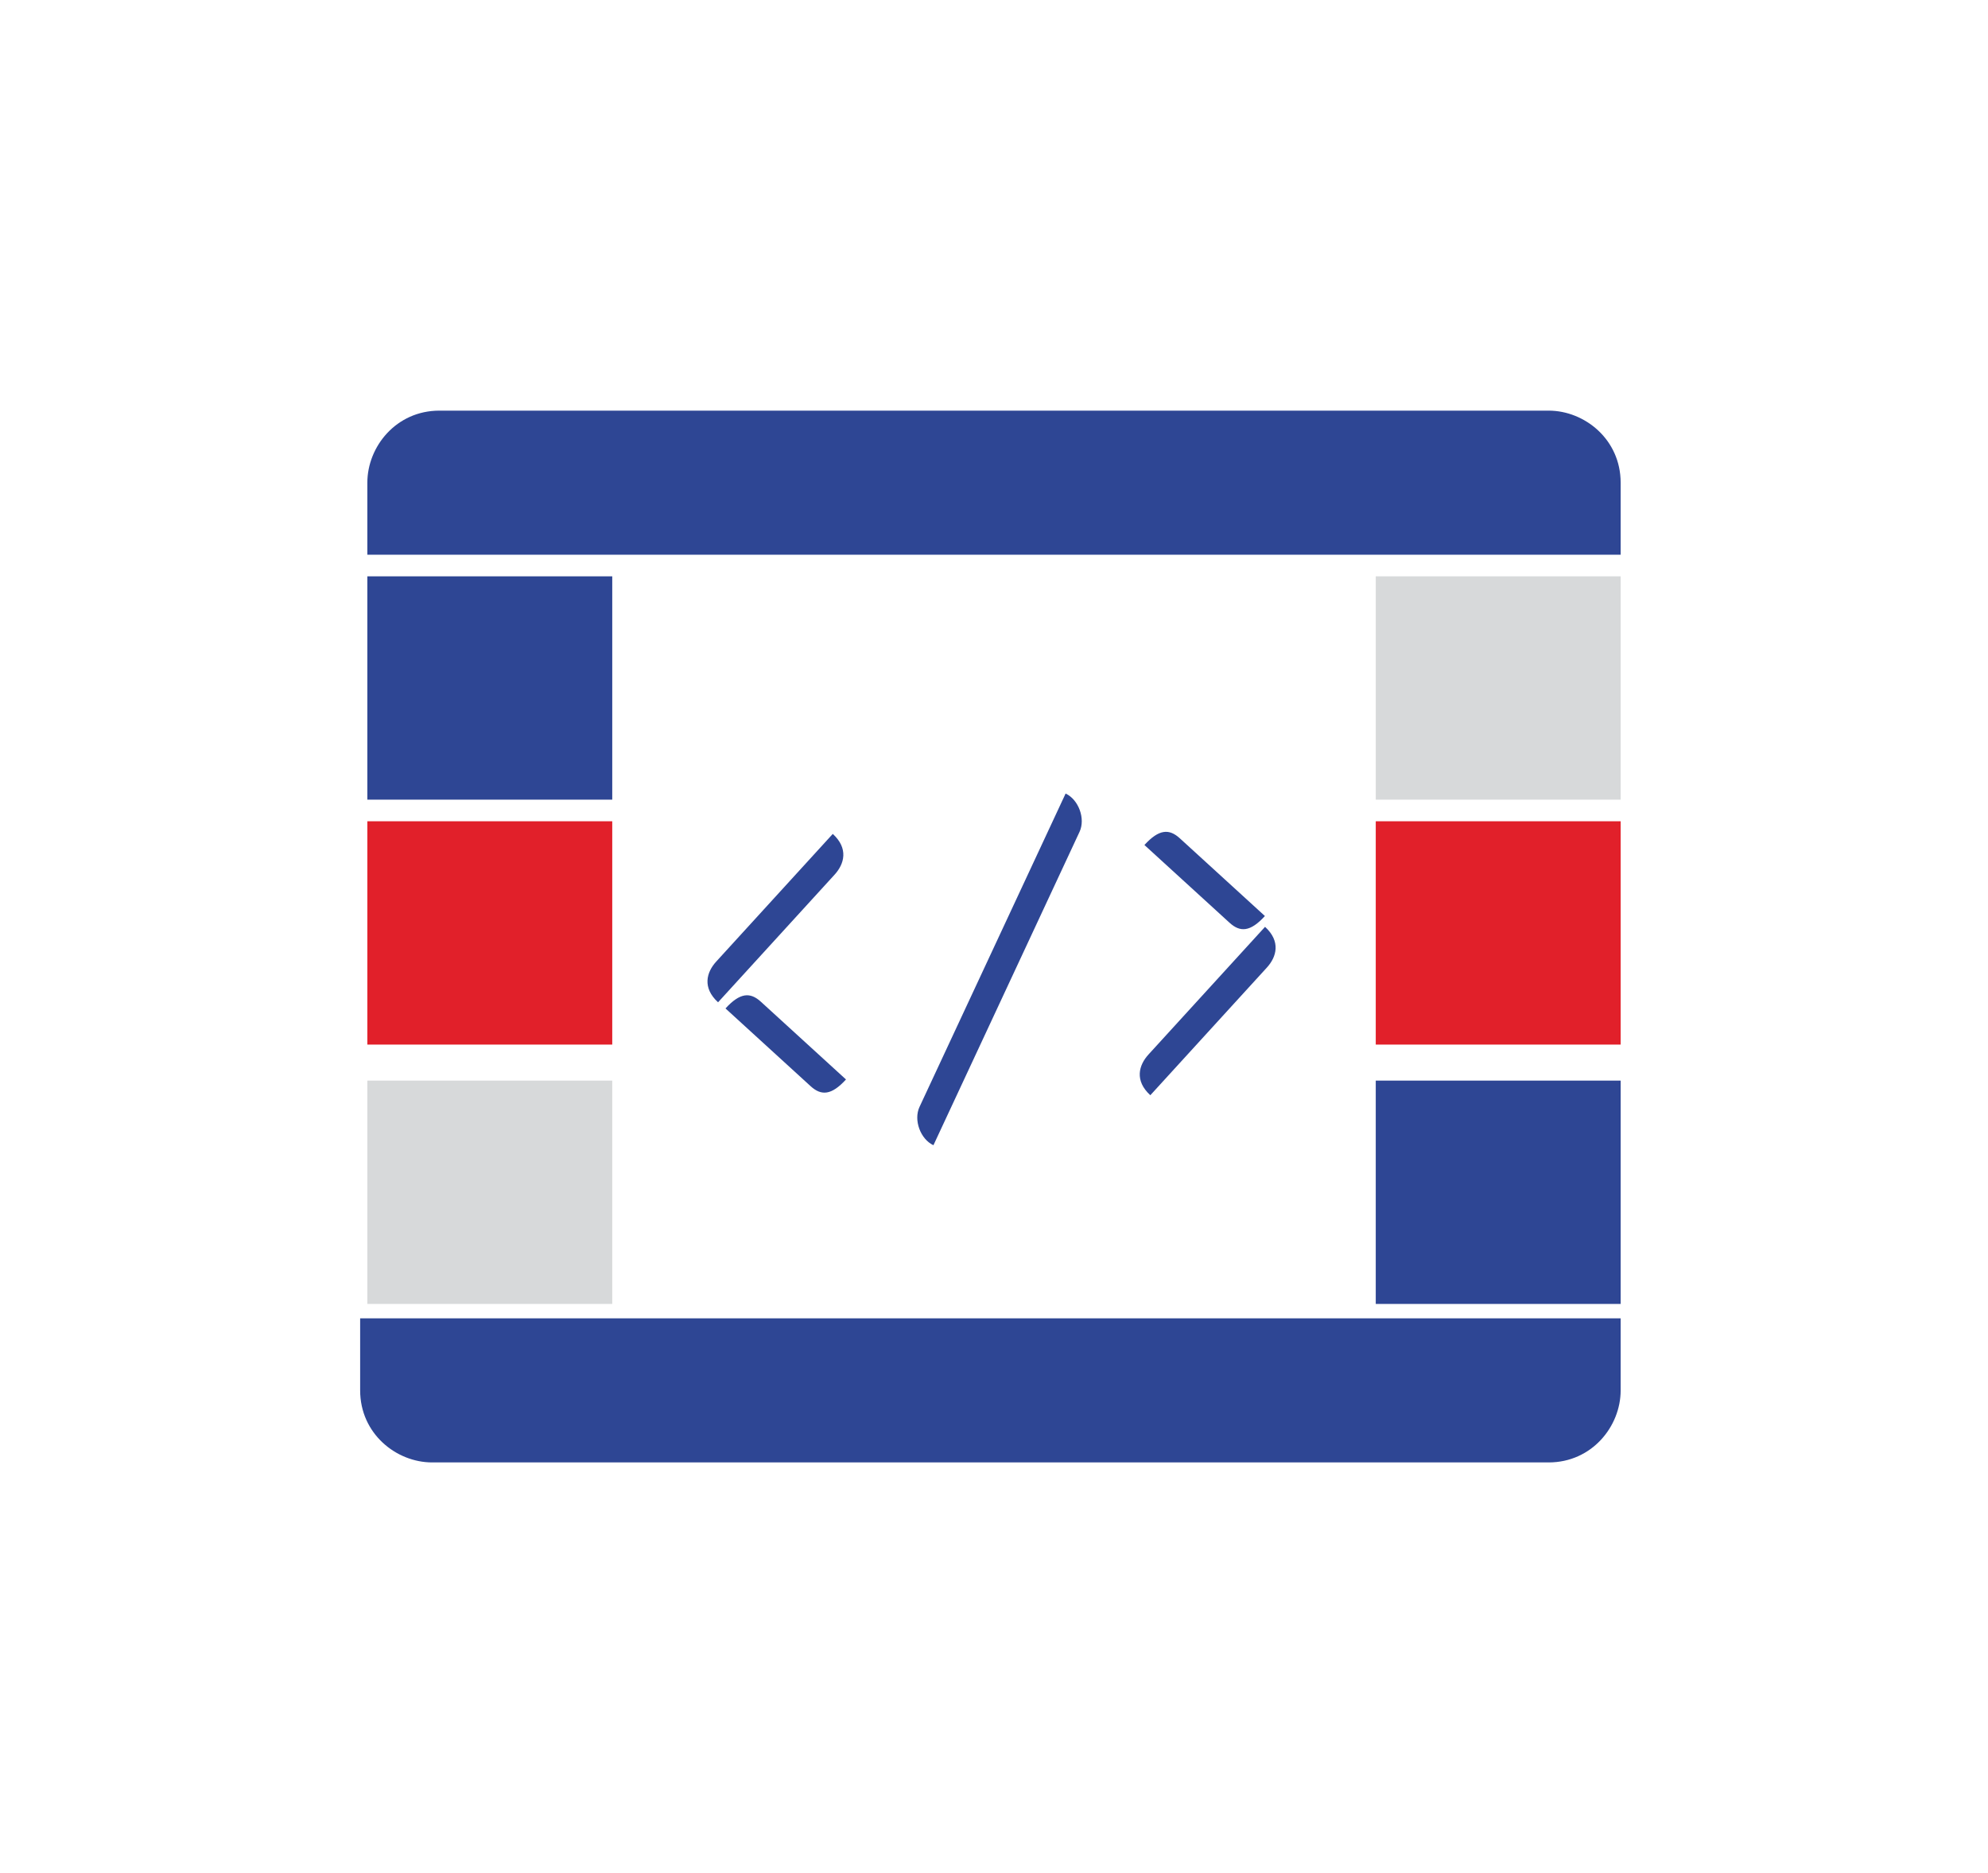 <?xml version="1.0" encoding="UTF-8"?>
<svg id="Layer_1" xmlns="http://www.w3.org/2000/svg" version="1.1" viewBox="0 0 27.6 26">
  <!-- Generator: Adobe Illustrator 29.0.0, SVG Export Plug-In . SVG Version: 2.1.0 Build 186)  -->
  <defs>
    <style>
      .st0 {
        fill: #e1202a;
      }

      .st1 {
        fill: #2e4694;
      }

      .st2 {
        fill: #d7d9da;
      }
    </style>
  </defs>
  <path class="st1" d="M13.8-2h1V15.4h-1c-.5,0-1-.4-1-1V-1c0-.5.4-1,1-1Z" transform="translate(20.5 -7.1) rotate(90)"/>
  <path class="st1" d="M12.8,10.6h1c.5,0,1,.4,1,1v15.5c0,.5-.4,1-1,1h-1V10.6h0Z" transform="translate(33.1 5.5) rotate(90)"/>
  <rect class="st2" x="5.1" y="15" width="3.4" height="3.1"/>
  <rect class="st0" x="5.1" y="11.4" width="3.4" height="3.1"/>
  <rect class="st1" x="5.1" y="8" width="3.4" height="3.1"/>
  <rect class="st1" x="19.1" y="15" width="3.4" height="3.1"/>
  <rect class="st0" x="19.1" y="11.4" width="3.4" height="3.1"/>
  <rect class="st2" x="19.1" y="8" width="3.4" height="3.1"/>
  <g>
    <g>
      <path class="st1" d="M10.3,14.3h1.6c0,.3-.1.4-.3.4h-1.6c0-.3.1-.4.3-.4Z" transform="translate(12.6 -3.6) rotate(42.4)"/>
      <path class="st1" d="M9.8,12.6h2.4c0,.3-.2.4-.4.4h-2.4c0-.3.2-.4.4-.4Z" transform="translate(27.5 13.4) rotate(132.4)"/>
    </g>
    <g>
      <path class="st1" d="M16.1,12.1h1.6c0,.3-.1.4-.3.4h-1.6c0-.3.1-.4.3-.4Z" transform="translate(20.8 32.6) rotate(-137.6)"/>
      <path class="st1" d="M15.8,13.8h2.4c0,.3-.2.4-.4.4h-2.4c0-.3.2-.4.4-.4Z" transform="translate(-4.9 17) rotate(-47.6)"/>
    </g>
  </g>
  <path class="st1" d="M11.6,13.2h4.8c0,.2-.2.4-.4.4h-4.8c0-.2.2-.4.4-.4Z" transform="translate(-4.1 20.3) rotate(-65)"/>
</svg>